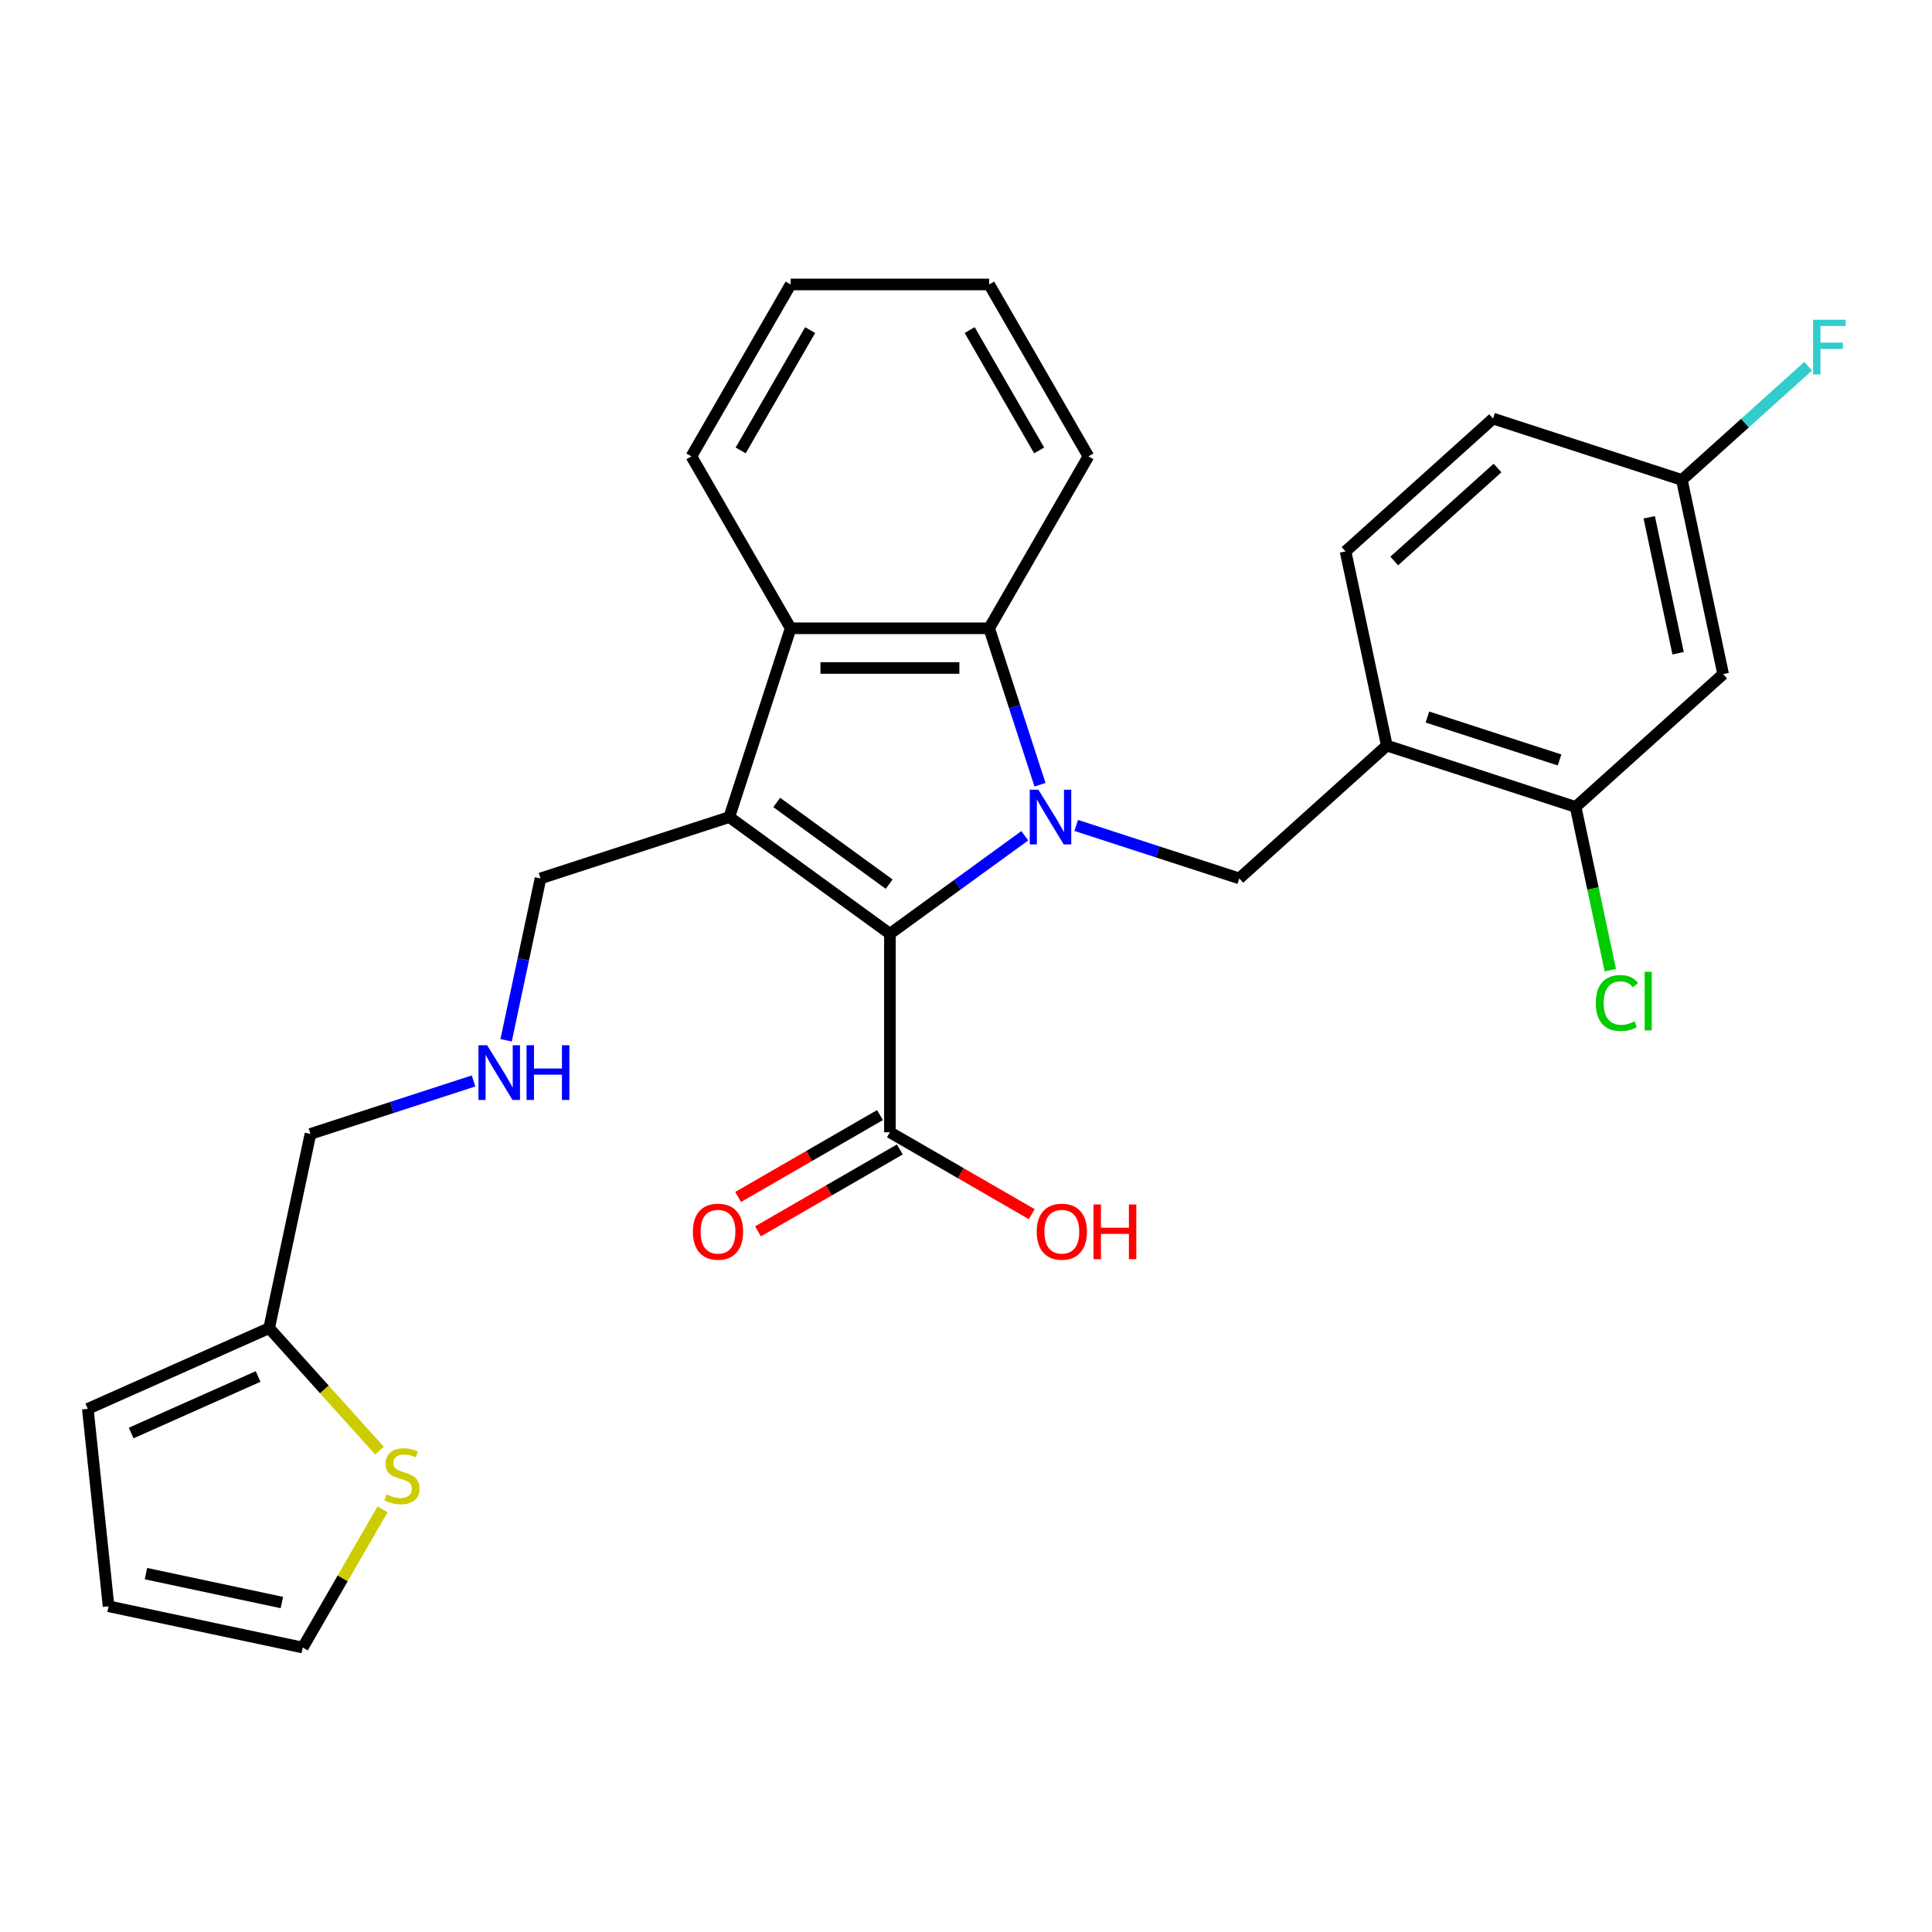 <?xml version='1.0' encoding='iso-8859-1'?>
<svg version='1.1' baseProfile='full'
              xmlns='http://www.w3.org/2000/svg'
                      xmlns:rdkit='http://www.rdkit.org/xml'
                      xmlns:xlink='http://www.w3.org/1999/xlink'
                  xml:space='preserve'
width='1000px' height='1000px' viewBox='0 0 1000 1000'>
<!-- END OF HEADER -->
<rect style='opacity:1.0;fill:#FFFFFF;stroke:none' width='1000' height='1000' x='0' y='0'> </rect>
<path class='bond-0' d='M 530.431,432.587 L 495.522,457.95' style='fill:none;fill-rule:evenodd;stroke:#0000FF;stroke-width:6px;stroke-linecap:butt;stroke-linejoin:miter;stroke-opacity:1' />
<path class='bond-0' d='M 495.522,457.95 L 460.614,483.312' style='fill:none;fill-rule:evenodd;stroke:#000000;stroke-width:6px;stroke-linecap:butt;stroke-linejoin:miter;stroke-opacity:1' />
<path class='bond-2' d='M 538.304,406.189 L 525.146,365.693' style='fill:none;fill-rule:evenodd;stroke:#0000FF;stroke-width:6px;stroke-linecap:butt;stroke-linejoin:miter;stroke-opacity:1' />
<path class='bond-2' d='M 525.146,365.693 L 511.989,325.197' style='fill:none;fill-rule:evenodd;stroke:#000000;stroke-width:6px;stroke-linecap:butt;stroke-linejoin:miter;stroke-opacity:1' />
<path class='bond-4' d='M 557.049,427.242 L 599.255,440.956' style='fill:none;fill-rule:evenodd;stroke:#0000FF;stroke-width:6px;stroke-linecap:butt;stroke-linejoin:miter;stroke-opacity:1' />
<path class='bond-4' d='M 599.255,440.956 L 641.46,454.669' style='fill:none;fill-rule:evenodd;stroke:#000000;stroke-width:6px;stroke-linecap:butt;stroke-linejoin:miter;stroke-opacity:1' />
<path class='bond-1' d='M 460.614,483.312 L 377.488,422.918' style='fill:none;fill-rule:evenodd;stroke:#000000;stroke-width:6px;stroke-linecap:butt;stroke-linejoin:miter;stroke-opacity:1' />
<path class='bond-1' d='M 460.224,457.628 L 402.036,415.352' style='fill:none;fill-rule:evenodd;stroke:#000000;stroke-width:6px;stroke-linecap:butt;stroke-linejoin:miter;stroke-opacity:1' />
<path class='bond-5' d='M 460.614,483.312 L 460.614,586.062' style='fill:none;fill-rule:evenodd;stroke:#000000;stroke-width:6px;stroke-linecap:butt;stroke-linejoin:miter;stroke-opacity:1' />
<path class='bond-15' d='M 377.488,422.918 L 279.767,454.669' style='fill:none;fill-rule:evenodd;stroke:#000000;stroke-width:6px;stroke-linecap:butt;stroke-linejoin:miter;stroke-opacity:1' />
<path class='bond-28' d='M 377.488,422.918 L 409.239,325.197' style='fill:none;fill-rule:evenodd;stroke:#000000;stroke-width:6px;stroke-linecap:butt;stroke-linejoin:miter;stroke-opacity:1' />
<path class='bond-3' d='M 511.989,325.197 L 409.239,325.197' style='fill:none;fill-rule:evenodd;stroke:#000000;stroke-width:6px;stroke-linecap:butt;stroke-linejoin:miter;stroke-opacity:1' />
<path class='bond-3' d='M 496.576,345.747 L 424.651,345.747' style='fill:none;fill-rule:evenodd;stroke:#000000;stroke-width:6px;stroke-linecap:butt;stroke-linejoin:miter;stroke-opacity:1' />
<path class='bond-23' d='M 511.989,325.197 L 563.363,236.213' style='fill:none;fill-rule:evenodd;stroke:#000000;stroke-width:6px;stroke-linecap:butt;stroke-linejoin:miter;stroke-opacity:1' />
<path class='bond-24' d='M 409.239,325.197 L 357.864,236.213' style='fill:none;fill-rule:evenodd;stroke:#000000;stroke-width:6px;stroke-linecap:butt;stroke-linejoin:miter;stroke-opacity:1' />
<path class='bond-6' d='M 641.46,454.669 L 717.818,385.916' style='fill:none;fill-rule:evenodd;stroke:#000000;stroke-width:6px;stroke-linecap:butt;stroke-linejoin:miter;stroke-opacity:1' />
<path class='bond-12' d='M 455.476,577.164 L 418.769,598.357' style='fill:none;fill-rule:evenodd;stroke:#000000;stroke-width:6px;stroke-linecap:butt;stroke-linejoin:miter;stroke-opacity:1' />
<path class='bond-12' d='M 418.769,598.357 L 382.061,619.55' style='fill:none;fill-rule:evenodd;stroke:#FF0000;stroke-width:6px;stroke-linecap:butt;stroke-linejoin:miter;stroke-opacity:1' />
<path class='bond-12' d='M 465.751,594.96 L 429.044,616.153' style='fill:none;fill-rule:evenodd;stroke:#000000;stroke-width:6px;stroke-linecap:butt;stroke-linejoin:miter;stroke-opacity:1' />
<path class='bond-12' d='M 429.044,616.153 L 392.336,637.346' style='fill:none;fill-rule:evenodd;stroke:#FF0000;stroke-width:6px;stroke-linecap:butt;stroke-linejoin:miter;stroke-opacity:1' />
<path class='bond-20' d='M 460.614,586.062 L 497.321,607.255' style='fill:none;fill-rule:evenodd;stroke:#000000;stroke-width:6px;stroke-linecap:butt;stroke-linejoin:miter;stroke-opacity:1' />
<path class='bond-20' d='M 497.321,607.255 L 534.029,628.448' style='fill:none;fill-rule:evenodd;stroke:#FF0000;stroke-width:6px;stroke-linecap:butt;stroke-linejoin:miter;stroke-opacity:1' />
<path class='bond-7' d='M 717.818,385.916 L 815.539,417.668' style='fill:none;fill-rule:evenodd;stroke:#000000;stroke-width:6px;stroke-linecap:butt;stroke-linejoin:miter;stroke-opacity:1' />
<path class='bond-7' d='M 738.827,371.135 L 807.231,393.361' style='fill:none;fill-rule:evenodd;stroke:#000000;stroke-width:6px;stroke-linecap:butt;stroke-linejoin:miter;stroke-opacity:1' />
<path class='bond-14' d='M 717.818,385.916 L 696.455,285.412' style='fill:none;fill-rule:evenodd;stroke:#000000;stroke-width:6px;stroke-linecap:butt;stroke-linejoin:miter;stroke-opacity:1' />
<path class='bond-9' d='M 815.539,417.668 L 891.897,348.915' style='fill:none;fill-rule:evenodd;stroke:#000000;stroke-width:6px;stroke-linecap:butt;stroke-linejoin:miter;stroke-opacity:1' />
<path class='bond-19' d='M 815.539,417.668 L 824.517,459.905' style='fill:none;fill-rule:evenodd;stroke:#000000;stroke-width:6px;stroke-linecap:butt;stroke-linejoin:miter;stroke-opacity:1' />
<path class='bond-19' d='M 824.517,459.905 L 833.495,502.143' style='fill:none;fill-rule:evenodd;stroke:#00CC00;stroke-width:6px;stroke-linecap:butt;stroke-linejoin:miter;stroke-opacity:1' />
<path class='bond-8' d='M 196.425,750.849 L 167.873,719.139' style='fill:none;fill-rule:evenodd;stroke:#CCCC00;stroke-width:6px;stroke-linecap:butt;stroke-linejoin:miter;stroke-opacity:1' />
<path class='bond-8' d='M 167.873,719.139 L 139.321,687.429' style='fill:none;fill-rule:evenodd;stroke:#000000;stroke-width:6px;stroke-linecap:butt;stroke-linejoin:miter;stroke-opacity:1' />
<path class='bond-11' d='M 198,781.235 L 177.349,817.003' style='fill:none;fill-rule:evenodd;stroke:#CCCC00;stroke-width:6px;stroke-linecap:butt;stroke-linejoin:miter;stroke-opacity:1' />
<path class='bond-11' d='M 177.349,817.003 L 156.699,852.77' style='fill:none;fill-rule:evenodd;stroke:#000000;stroke-width:6px;stroke-linecap:butt;stroke-linejoin:miter;stroke-opacity:1' />
<path class='bond-30' d='M 891.897,348.915 L 870.534,248.411' style='fill:none;fill-rule:evenodd;stroke:#000000;stroke-width:6px;stroke-linecap:butt;stroke-linejoin:miter;stroke-opacity:1' />
<path class='bond-30' d='M 868.591,338.112 L 853.637,267.759' style='fill:none;fill-rule:evenodd;stroke:#000000;stroke-width:6px;stroke-linecap:butt;stroke-linejoin:miter;stroke-opacity:1' />
<path class='bond-10' d='M 139.321,687.429 L 160.684,586.925' style='fill:none;fill-rule:evenodd;stroke:#000000;stroke-width:6px;stroke-linecap:butt;stroke-linejoin:miter;stroke-opacity:1' />
<path class='bond-13' d='M 139.321,687.429 L 45.455,729.221' style='fill:none;fill-rule:evenodd;stroke:#000000;stroke-width:6px;stroke-linecap:butt;stroke-linejoin:miter;stroke-opacity:1' />
<path class='bond-13' d='M 133.599,712.471 L 67.893,741.725' style='fill:none;fill-rule:evenodd;stroke:#000000;stroke-width:6px;stroke-linecap:butt;stroke-linejoin:miter;stroke-opacity:1' />
<path class='bond-31' d='M 156.699,852.77 L 56.195,831.407' style='fill:none;fill-rule:evenodd;stroke:#000000;stroke-width:6px;stroke-linecap:butt;stroke-linejoin:miter;stroke-opacity:1' />
<path class='bond-31' d='M 145.896,829.465 L 75.543,814.511' style='fill:none;fill-rule:evenodd;stroke:#000000;stroke-width:6px;stroke-linecap:butt;stroke-linejoin:miter;stroke-opacity:1' />
<path class='bond-16' d='M 45.455,729.221 L 56.195,831.407' style='fill:none;fill-rule:evenodd;stroke:#000000;stroke-width:6px;stroke-linecap:butt;stroke-linejoin:miter;stroke-opacity:1' />
<path class='bond-21' d='M 696.455,285.412 L 772.813,216.659' style='fill:none;fill-rule:evenodd;stroke:#000000;stroke-width:6px;stroke-linecap:butt;stroke-linejoin:miter;stroke-opacity:1' />
<path class='bond-21' d='M 721.66,290.371 L 775.11,242.244' style='fill:none;fill-rule:evenodd;stroke:#000000;stroke-width:6px;stroke-linecap:butt;stroke-linejoin:miter;stroke-opacity:1' />
<path class='bond-17' d='M 279.767,454.669 L 270.864,496.557' style='fill:none;fill-rule:evenodd;stroke:#000000;stroke-width:6px;stroke-linecap:butt;stroke-linejoin:miter;stroke-opacity:1' />
<path class='bond-17' d='M 270.864,496.557 L 261.96,538.445' style='fill:none;fill-rule:evenodd;stroke:#0000FF;stroke-width:6px;stroke-linecap:butt;stroke-linejoin:miter;stroke-opacity:1' />
<path class='bond-25' d='M 245.096,559.498 L 202.89,573.211' style='fill:none;fill-rule:evenodd;stroke:#0000FF;stroke-width:6px;stroke-linecap:butt;stroke-linejoin:miter;stroke-opacity:1' />
<path class='bond-25' d='M 202.89,573.211 L 160.684,586.925' style='fill:none;fill-rule:evenodd;stroke:#000000;stroke-width:6px;stroke-linecap:butt;stroke-linejoin:miter;stroke-opacity:1' />
<path class='bond-18' d='M 870.534,248.411 L 772.813,216.659' style='fill:none;fill-rule:evenodd;stroke:#000000;stroke-width:6px;stroke-linecap:butt;stroke-linejoin:miter;stroke-opacity:1' />
<path class='bond-22' d='M 870.534,248.411 L 903.218,218.981' style='fill:none;fill-rule:evenodd;stroke:#000000;stroke-width:6px;stroke-linecap:butt;stroke-linejoin:miter;stroke-opacity:1' />
<path class='bond-22' d='M 903.218,218.981 L 935.903,189.552' style='fill:none;fill-rule:evenodd;stroke:#33CCCC;stroke-width:6px;stroke-linecap:butt;stroke-linejoin:miter;stroke-opacity:1' />
<path class='bond-26' d='M 563.363,236.213 L 511.989,147.23' style='fill:none;fill-rule:evenodd;stroke:#000000;stroke-width:6px;stroke-linecap:butt;stroke-linejoin:miter;stroke-opacity:1' />
<path class='bond-26' d='M 537.86,233.141 L 501.898,170.852' style='fill:none;fill-rule:evenodd;stroke:#000000;stroke-width:6px;stroke-linecap:butt;stroke-linejoin:miter;stroke-opacity:1' />
<path class='bond-29' d='M 357.864,236.213 L 409.239,147.23' style='fill:none;fill-rule:evenodd;stroke:#000000;stroke-width:6px;stroke-linecap:butt;stroke-linejoin:miter;stroke-opacity:1' />
<path class='bond-29' d='M 383.367,233.141 L 419.33,170.852' style='fill:none;fill-rule:evenodd;stroke:#000000;stroke-width:6px;stroke-linecap:butt;stroke-linejoin:miter;stroke-opacity:1' />
<path class='bond-27' d='M 511.989,147.23 L 409.239,147.23' style='fill:none;fill-rule:evenodd;stroke:#000000;stroke-width:6px;stroke-linecap:butt;stroke-linejoin:miter;stroke-opacity:1' />
<path  class='atom-0' d='M 537.48 408.758
L 546.76 423.758
Q 547.68 425.238, 549.16 427.918
Q 550.64 430.598, 550.72 430.758
L 550.72 408.758
L 554.48 408.758
L 554.48 437.078
L 550.6 437.078
L 540.64 420.678
Q 539.48 418.758, 538.24 416.558
Q 537.04 414.358, 536.68 413.678
L 536.68 437.078
L 533 437.078
L 533 408.758
L 537.48 408.758
' fill='#0000FF'/>
<path  class='atom-9' d='M 200.074 773.507
Q 200.394 773.627, 201.714 774.187
Q 203.034 774.747, 204.474 775.107
Q 205.954 775.427, 207.394 775.427
Q 210.074 775.427, 211.634 774.147
Q 213.194 772.827, 213.194 770.547
Q 213.194 768.987, 212.394 768.027
Q 211.634 767.067, 210.434 766.547
Q 209.234 766.027, 207.234 765.427
Q 204.714 764.667, 203.194 763.947
Q 201.714 763.227, 200.634 761.707
Q 199.594 760.187, 199.594 757.627
Q 199.594 754.067, 201.994 751.867
Q 204.434 749.667, 209.234 749.667
Q 212.514 749.667, 216.234 751.227
L 215.314 754.307
Q 211.914 752.907, 209.354 752.907
Q 206.594 752.907, 205.074 754.067
Q 203.554 755.187, 203.594 757.147
Q 203.594 758.667, 204.354 759.587
Q 205.154 760.507, 206.274 761.027
Q 207.434 761.547, 209.354 762.147
Q 211.914 762.947, 213.434 763.747
Q 214.954 764.547, 216.034 766.187
Q 217.154 767.787, 217.154 770.547
Q 217.154 774.467, 214.514 776.587
Q 211.914 778.667, 207.554 778.667
Q 205.034 778.667, 203.114 778.107
Q 201.234 777.587, 198.994 776.667
L 200.074 773.507
' fill='#CCCC00'/>
<path  class='atom-13' d='M 358.63 637.517
Q 358.63 630.717, 361.99 626.917
Q 365.35 623.117, 371.63 623.117
Q 377.91 623.117, 381.27 626.917
Q 384.63 630.717, 384.63 637.517
Q 384.63 644.397, 381.23 648.317
Q 377.83 652.197, 371.63 652.197
Q 365.39 652.197, 361.99 648.317
Q 358.63 644.437, 358.63 637.517
M 371.63 648.997
Q 375.95 648.997, 378.27 646.117
Q 380.63 643.197, 380.63 637.517
Q 380.63 631.957, 378.27 629.157
Q 375.95 626.317, 371.63 626.317
Q 367.31 626.317, 364.95 629.117
Q 362.63 631.917, 362.63 637.517
Q 362.63 643.237, 364.95 646.117
Q 367.31 648.997, 371.63 648.997
' fill='#FF0000'/>
<path  class='atom-18' d='M 252.144 541.013
L 261.424 556.013
Q 262.344 557.493, 263.824 560.173
Q 265.304 562.853, 265.384 563.013
L 265.384 541.013
L 269.144 541.013
L 269.144 569.333
L 265.264 569.333
L 255.304 552.933
Q 254.144 551.013, 252.904 548.813
Q 251.704 546.613, 251.344 545.933
L 251.344 569.333
L 247.664 569.333
L 247.664 541.013
L 252.144 541.013
' fill='#0000FF'/>
<path  class='atom-18' d='M 272.544 541.013
L 276.384 541.013
L 276.384 553.053
L 290.864 553.053
L 290.864 541.013
L 294.704 541.013
L 294.704 569.333
L 290.864 569.333
L 290.864 556.253
L 276.384 556.253
L 276.384 569.333
L 272.544 569.333
L 272.544 541.013
' fill='#0000FF'/>
<path  class='atom-20' d='M 825.982 519.152
Q 825.982 512.112, 829.262 508.432
Q 832.582 504.712, 838.862 504.712
Q 844.702 504.712, 847.822 508.832
L 845.182 510.992
Q 842.902 507.992, 838.862 507.992
Q 834.582 507.992, 832.302 510.872
Q 830.062 513.712, 830.062 519.152
Q 830.062 524.752, 832.382 527.632
Q 834.742 530.512, 839.302 530.512
Q 842.422 530.512, 846.062 528.632
L 847.182 531.632
Q 845.702 532.592, 843.462 533.152
Q 841.222 533.712, 838.742 533.712
Q 832.582 533.712, 829.262 529.952
Q 825.982 526.192, 825.982 519.152
' fill='#00CC00'/>
<path  class='atom-20' d='M 851.262 502.992
L 854.942 502.992
L 854.942 533.352
L 851.262 533.352
L 851.262 502.992
' fill='#00CC00'/>
<path  class='atom-21' d='M 536.597 637.517
Q 536.597 630.717, 539.957 626.917
Q 543.317 623.117, 549.597 623.117
Q 555.877 623.117, 559.237 626.917
Q 562.597 630.717, 562.597 637.517
Q 562.597 644.397, 559.197 648.317
Q 555.797 652.197, 549.597 652.197
Q 543.357 652.197, 539.957 648.317
Q 536.597 644.437, 536.597 637.517
M 549.597 648.997
Q 553.917 648.997, 556.237 646.117
Q 558.597 643.197, 558.597 637.517
Q 558.597 631.957, 556.237 629.157
Q 553.917 626.317, 549.597 626.317
Q 545.277 626.317, 542.917 629.117
Q 540.597 631.917, 540.597 637.517
Q 540.597 643.237, 542.917 646.117
Q 545.277 648.997, 549.597 648.997
' fill='#FF0000'/>
<path  class='atom-21' d='M 565.997 623.437
L 569.837 623.437
L 569.837 635.477
L 584.317 635.477
L 584.317 623.437
L 588.157 623.437
L 588.157 651.757
L 584.317 651.757
L 584.317 638.677
L 569.837 638.677
L 569.837 651.757
L 565.997 651.757
L 565.997 623.437
' fill='#FF0000'/>
<path  class='atom-23' d='M 938.471 165.498
L 955.311 165.498
L 955.311 168.738
L 942.271 168.738
L 942.271 177.338
L 953.871 177.338
L 953.871 180.618
L 942.271 180.618
L 942.271 193.818
L 938.471 193.818
L 938.471 165.498
' fill='#33CCCC'/>
</svg>
